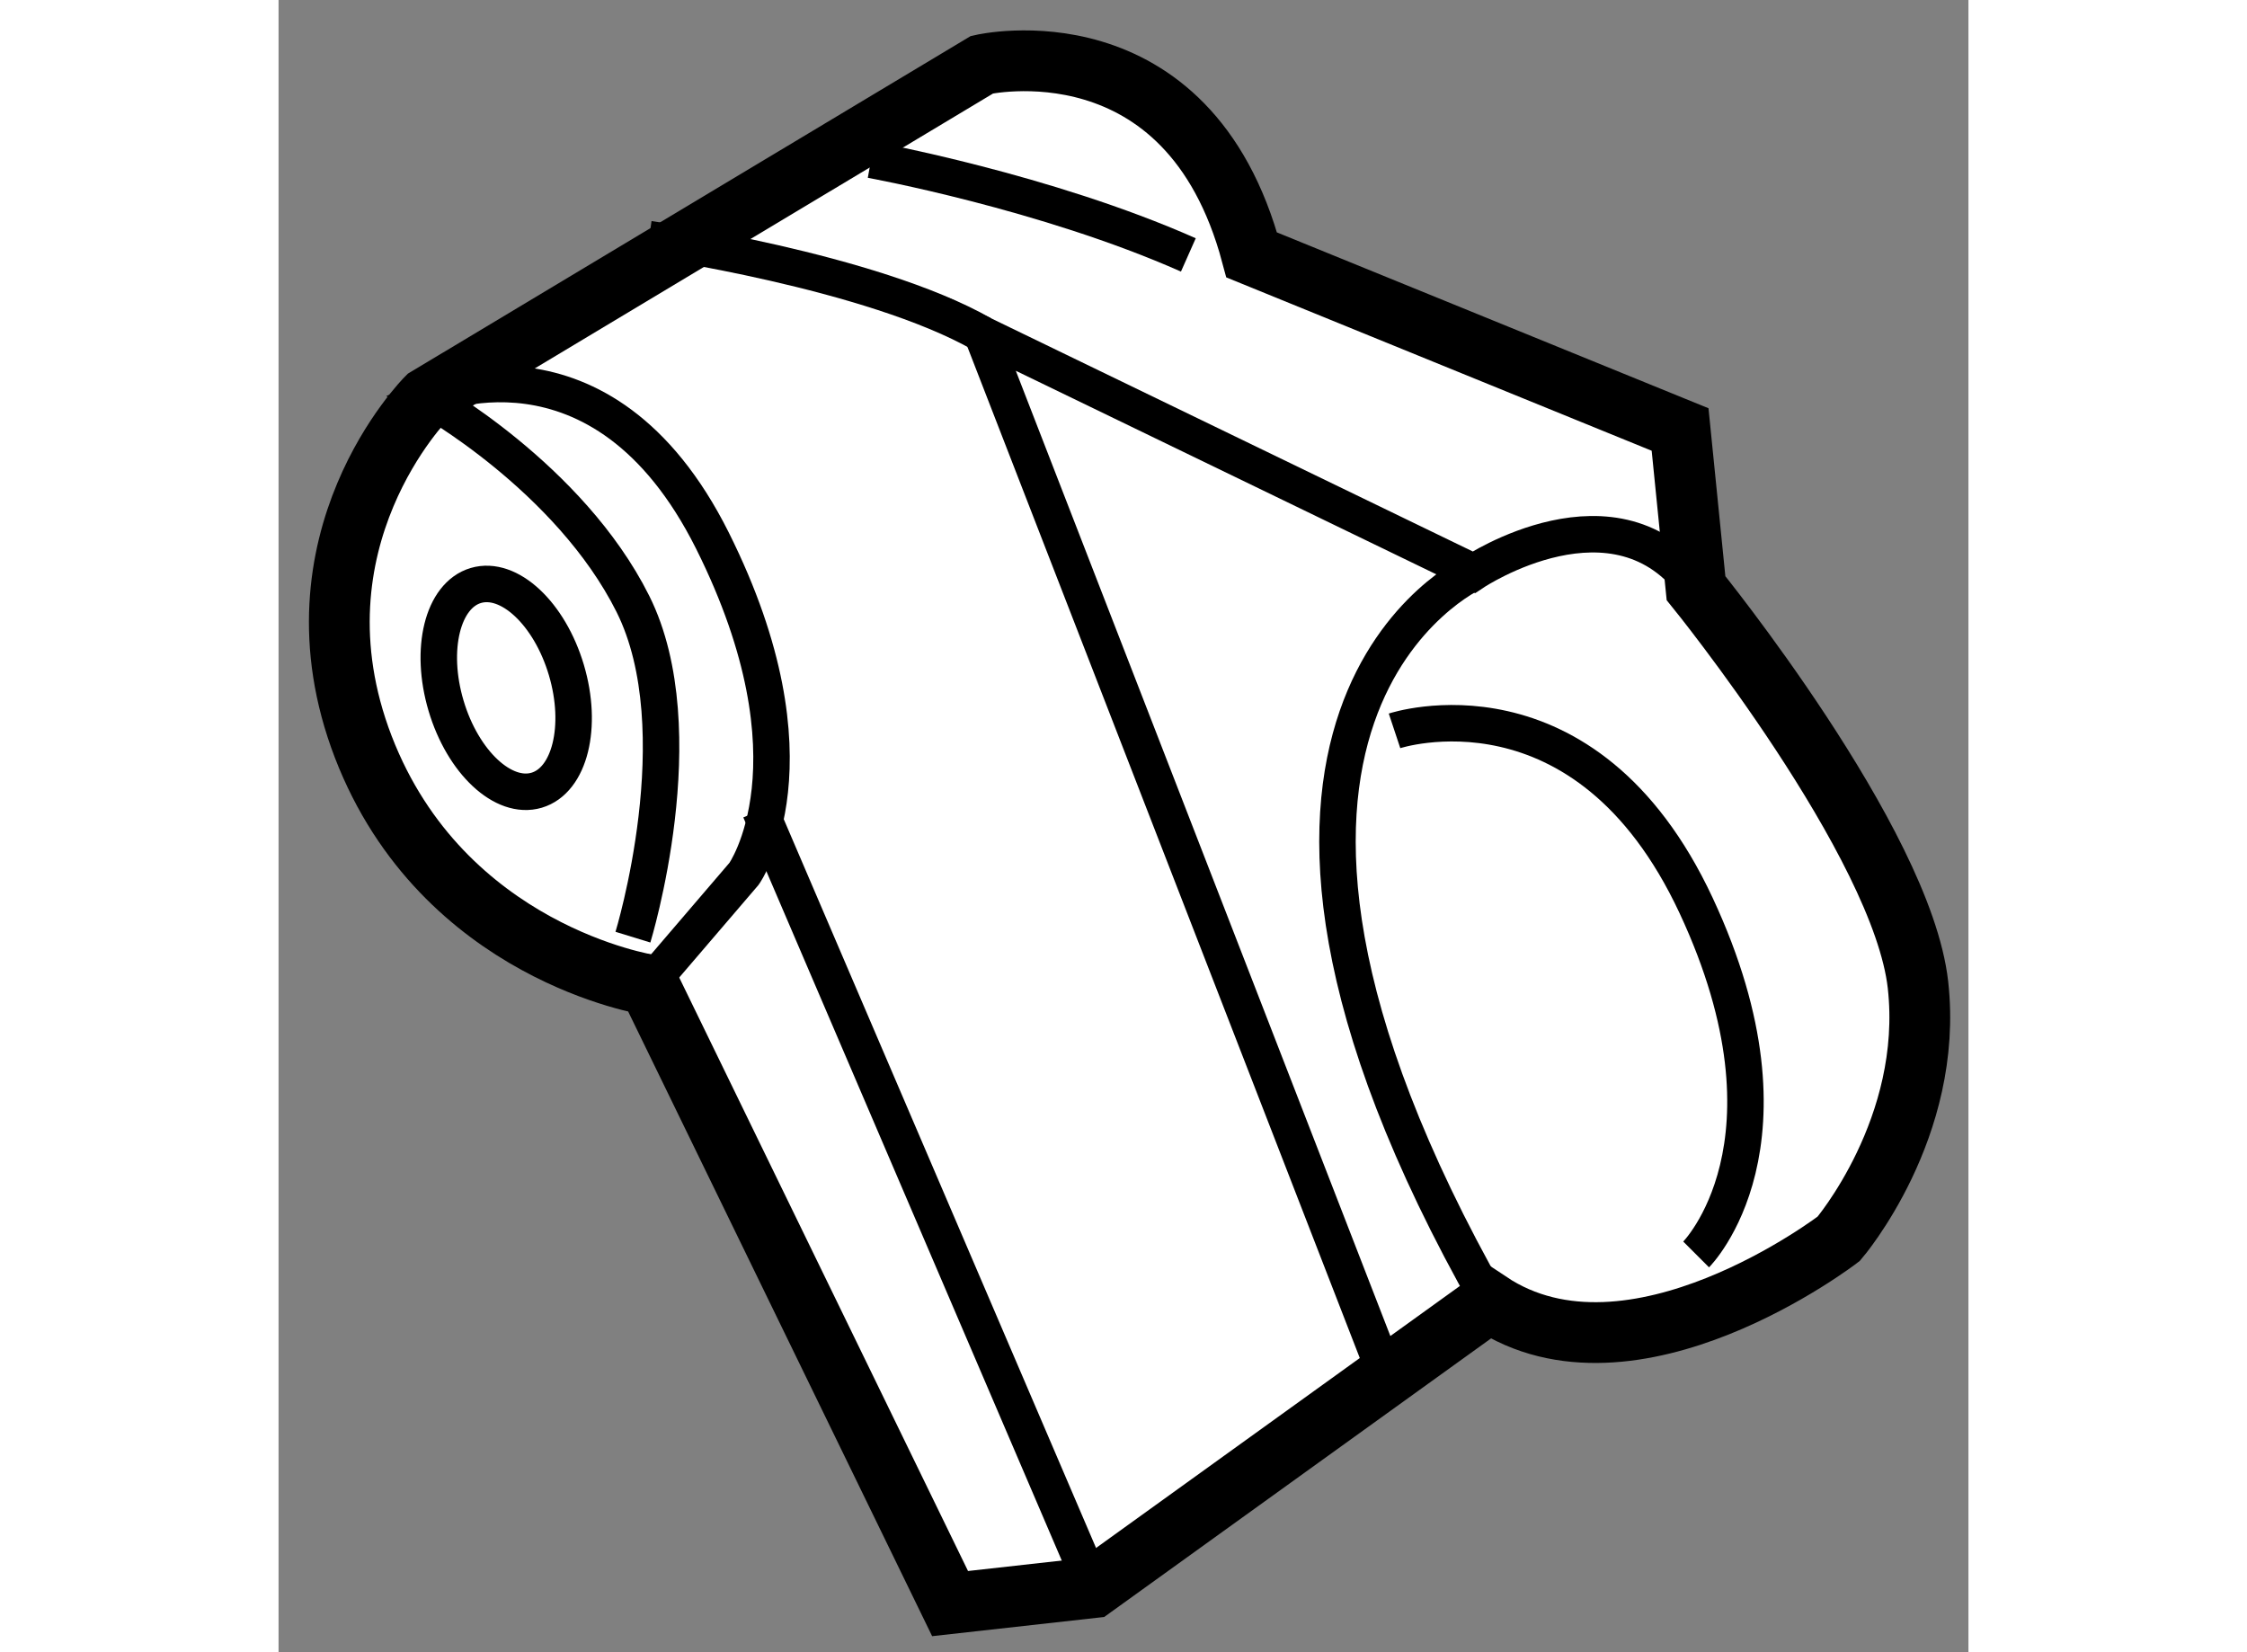 <?xml version="1.0" encoding="utf-8"?>
<!-- Generator: Adobe Illustrator 15.1.0, SVG Export Plug-In . SVG Version: 6.00 Build 0)  -->
<!DOCTYPE svg PUBLIC "-//W3C//DTD SVG 1.1//EN" "http://www.w3.org/Graphics/SVG/1.1/DTD/svg11.dtd">
<svg version="1.1" xmlns="http://www.w3.org/2000/svg" xmlns:xlink="http://www.w3.org/1999/xlink" x="0px" y="0px" width="244.8px"
	 height="180px" viewBox="111.41 55.432 13.901 13.591" enable-background="new 0 0 244.8 180" xml:space="preserve">
	
<rect x="111.41" y="55.432" width="13.901" height="13.591" fill="#808080" stroke="none"/>
	
<g><path fill="#FFFFFF" stroke="#000000" stroke-width="0.5" d="M114.457,63.533c0,0-1.696-0.261-2.35-1.957
			c-0.652-1.697,0.522-2.872,0.522-2.872l4.568-2.74c0,0,1.695-0.392,2.218,1.565l3.524,1.436l0.131,1.305
			c0,0,1.695,2.089,1.826,3.264s-0.652,2.088-0.652,2.088s-1.698,1.305-2.873,0.521l-3.262,2.349l-1.175,0.131L114.457,63.533z"></path><path fill="none" stroke="#000000" stroke-width="0.3" d="M114.457,63.533l0.782-0.913c0,0,0.653-0.914-0.26-2.741
			c-0.914-1.827-2.35-1.175-2.35-1.175s1.174,0.652,1.696,1.696c0.521,1.044,0,2.741,0,2.741"></path><line fill="none" stroke="#000000" stroke-width="0.3" x1="118.111" y1="68.491" x2="115.371" y2="62.097"></line><path fill="none" stroke="#000000" stroke-width="0.3" d="M120.59,66.925l-3.393-8.744l4.045,1.958c0,0,1.176-0.783,1.829,0.13"></path><path fill="none" stroke="#000000" stroke-width="0.3" d="M114.457,57.399c0,0,1.827,0.261,2.741,0.782"></path><path fill="none" stroke="#000000" stroke-width="0.3" d="M116.284,56.747c0,0,1.436,0.261,2.61,0.782"></path><path fill="none" stroke="#000000" stroke-width="0.3" d="M121.243,60.139c0,0-2.61,1.174,0.13,6.003"></path><path fill="none" stroke="#000000" stroke-width="0.3" d="M120.59,61.444c0,0,1.567-0.521,2.481,1.437c0.913,1.957,0,2.87,0,2.87"></path><ellipse transform="matrix(0.959 -0.285 0.285 0.959 -12.711 34.745)" fill="none" stroke="#000000" stroke-width="0.3" cx="113.217" cy="61.118" rx="0.516" ry="0.878"></ellipse></g>


</svg>